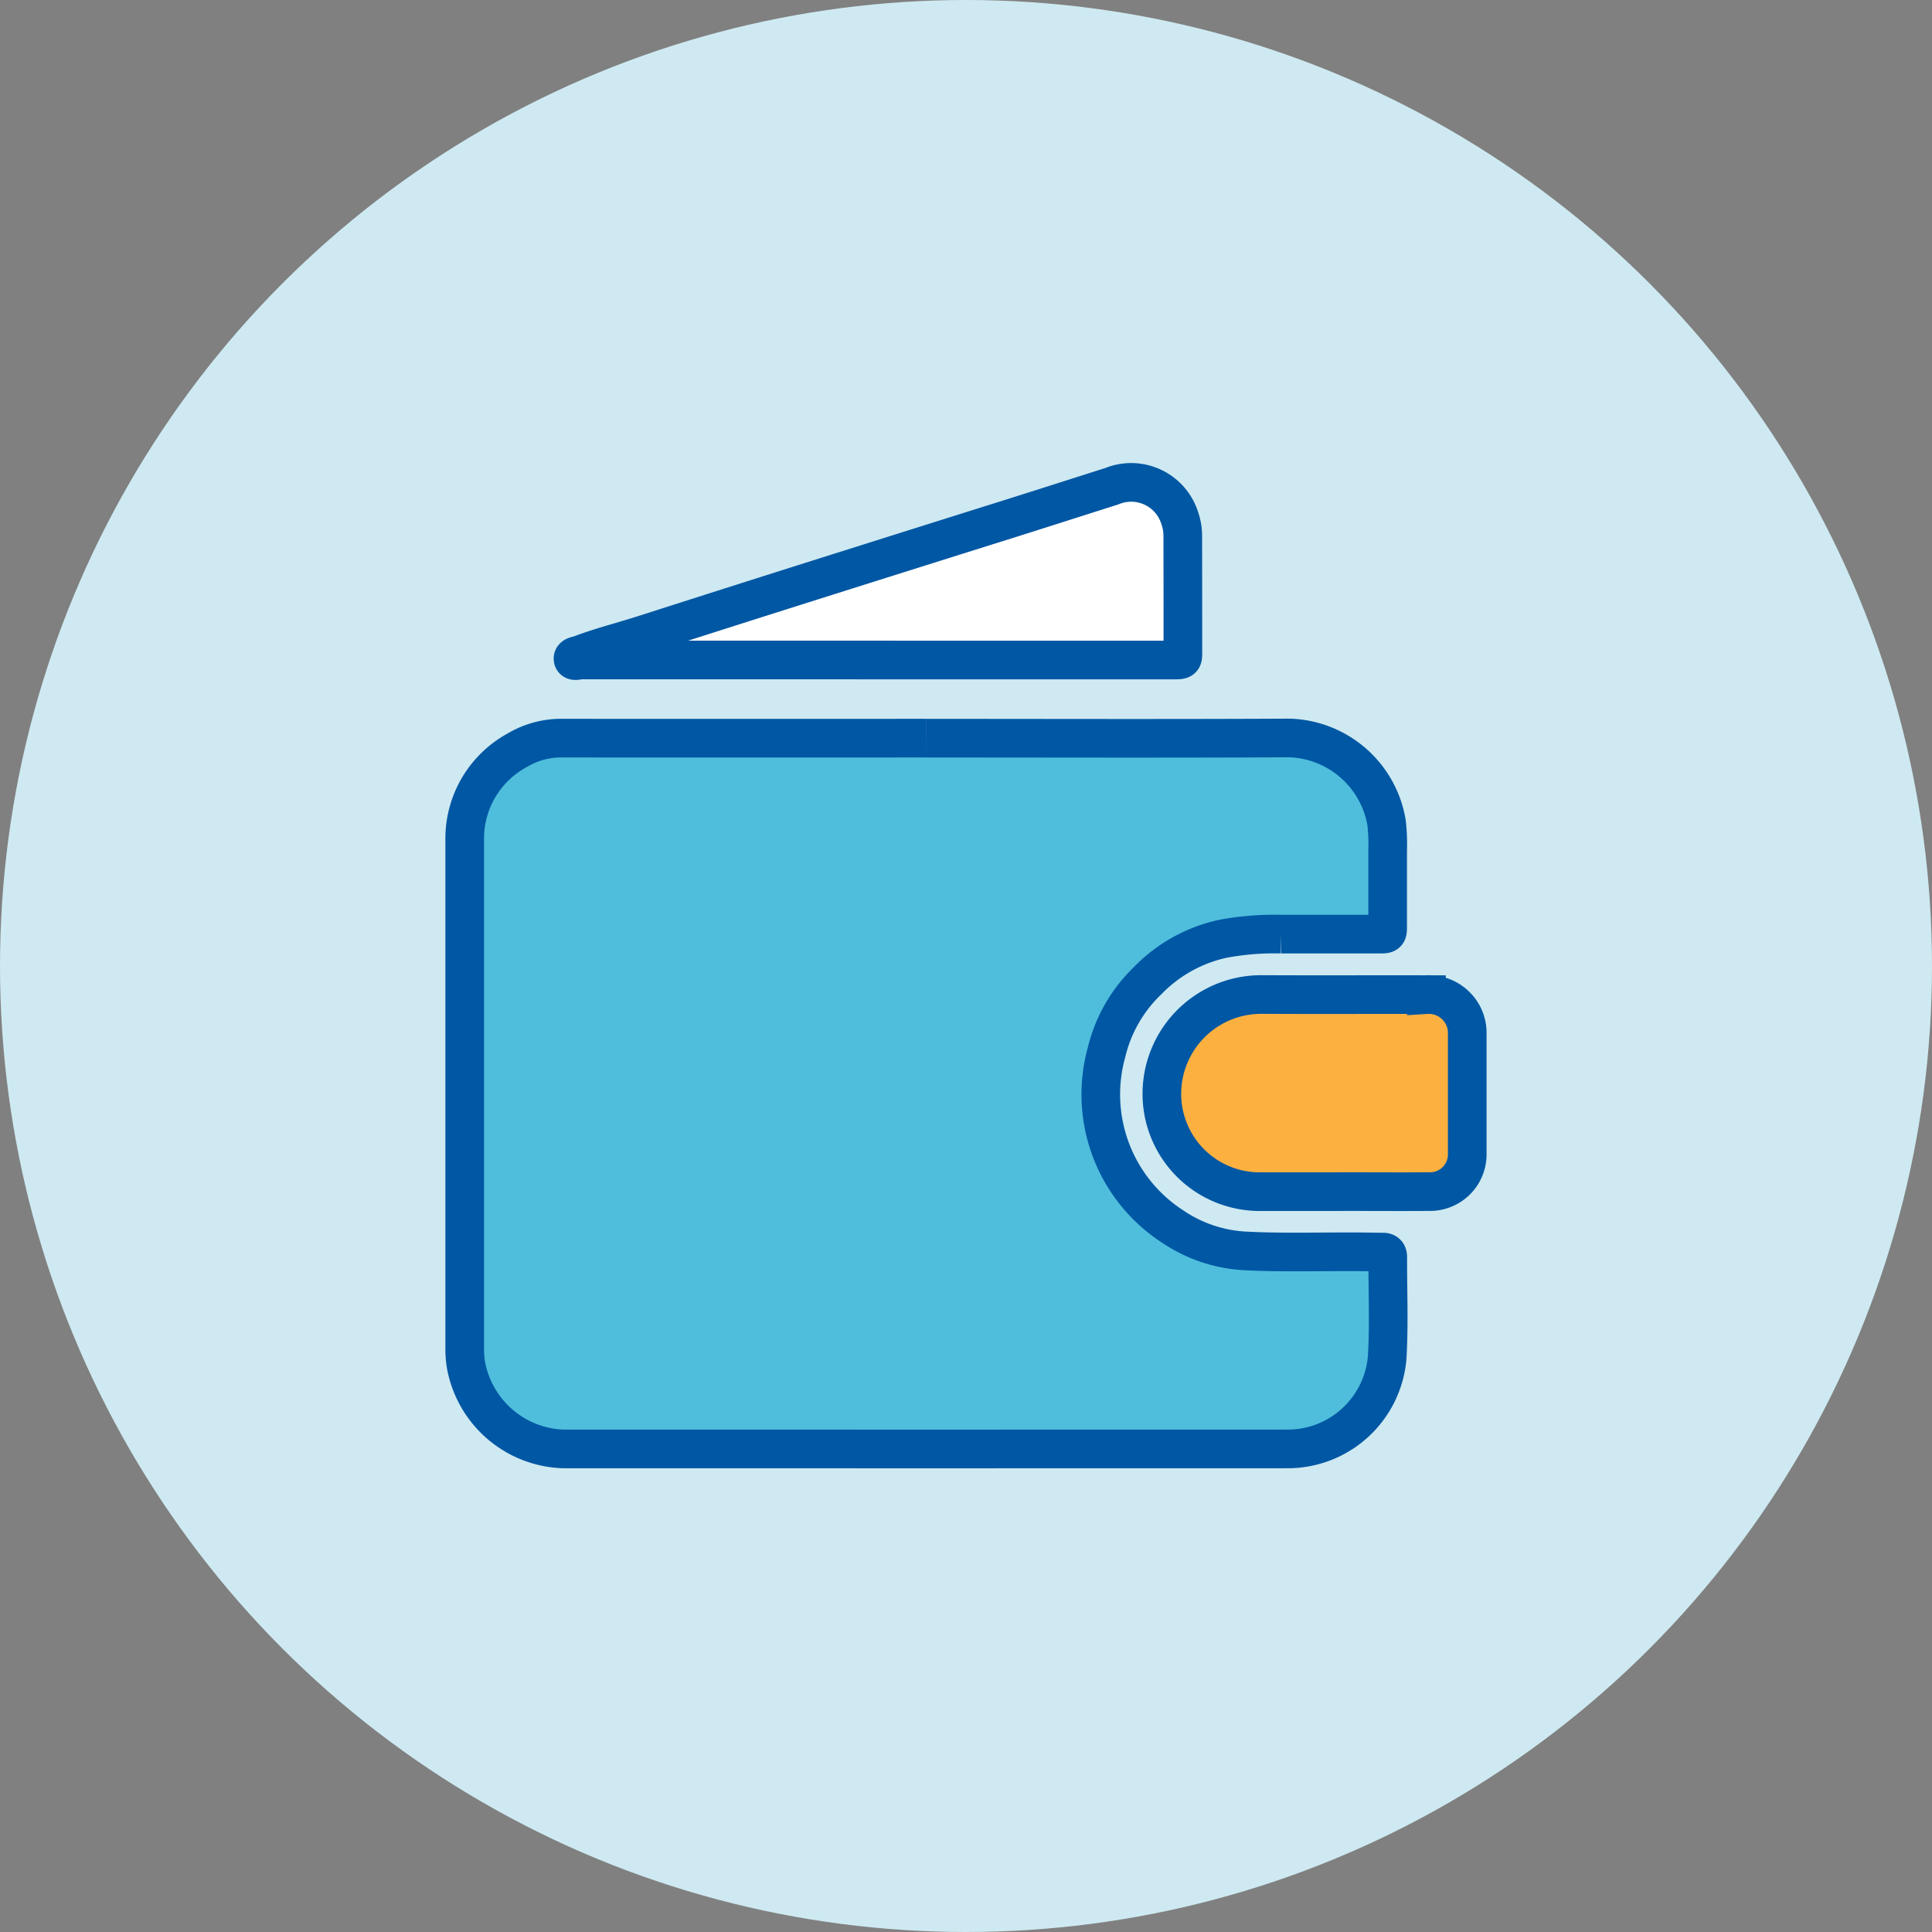 <?xml version="1.0" encoding="UTF-8"?>
<svg xmlns="http://www.w3.org/2000/svg" width="100" height="100" viewBox="0 0 100 100">
  <rect x="0" y="0" width="100" height="100" fill="#808080" stroke="none"/>
  <g id="img_lp_mansion_merrit03" transform="translate(-986 -2333.592)">
    <circle id="楕円形_269" data-name="楕円形 269" cx="50" cy="50" r="50" transform="translate(986 2333.592)" fill="#cee9f1"></circle>
    <g id="グループ_17935" data-name="グループ 17935" transform="translate(1010.054 2359.592)">
      <g id="グループ_18402" data-name="グループ 18402" transform="translate(0 -1)">
        <path id="パス_62360" data-name="パス 62360" d="M23.885,13.245c6.268,0,12.537.022,18.805-.011a5.261,5.261,0,0,1,5.027,4.4,10.243,10.243,0,0,1,.054,1.419c0,1.3,0,2.6,0,3.907,0,.419-.007.427-.419.427-1.7,0-3.391,0-5.087,0a14.571,14.571,0,0,0-3.01.239A7.7,7.7,0,0,0,35.343,25.8a7.594,7.594,0,0,0-2.125,3.711,8.145,8.145,0,0,0,3.445,9.024,7.358,7.358,0,0,0,3.805,1.252c2.119.106,4.238.016,6.357.05.232,0,.464.01.7.008.178,0,.252.081.251.259-.006,1.725.07,3.456-.028,5.176a5.166,5.166,0,0,1-5.109,4.753q-18.775.006-37.55,0A5.3,5.3,0,0,1,.061,45.664,5.118,5.118,0,0,1,0,44.79Q0,31.662,0,18.534a5.2,5.2,0,0,1,2.71-4.66,4.439,4.439,0,0,1,2.367-.631q9.4.006,18.805,0" transform="translate(0 -0.037)" fill="#4ebedc" stroke="#0057a4" stroke-width="2"></path>
        <path id="パス_62361" data-name="パス 62361" d="M21.748,9.161q-7.645,0-15.289,0c-.143,0-.383.1-.411-.048-.03-.162.228-.175.365-.227,1.1-.417,2.251-.7,3.374-1.065q3.544-1.136,7.09-2.262Q22.836,3.673,28.8,1.8c1.712-.54,3.421-1.089,5.132-1.632a2.633,2.633,0,0,1,3.519,1.651,2.784,2.784,0,0,1,.156.95q.006,3.012.006,6.025c0,.351-.019.368-.451.368H21.748Z" transform="translate(-0.441 0)" fill="#fff" stroke="#0057a4" stroke-width="2"></path>
        <path id="パス_62362" data-name="パス 62362" d="M48.249,37.76H43.981a5.063,5.063,0,0,1-5.06-5.181,5.141,5.141,0,0,1,5.156-5.023c2.845.014,5.691,0,8.536.006a1.992,1.992,0,0,1,2.081,1.62,1.963,1.963,0,0,1,.032.39q0,3.1,0,6.205a1.926,1.926,0,0,1-1.967,1.98c-1.5.011-3.007,0-4.51,0" transform="translate(-2.836 -1.08)" fill="#fcb040" stroke="#0057a4" stroke-width="2"></path>
      </g>
    </g>
  </g>
</svg>
